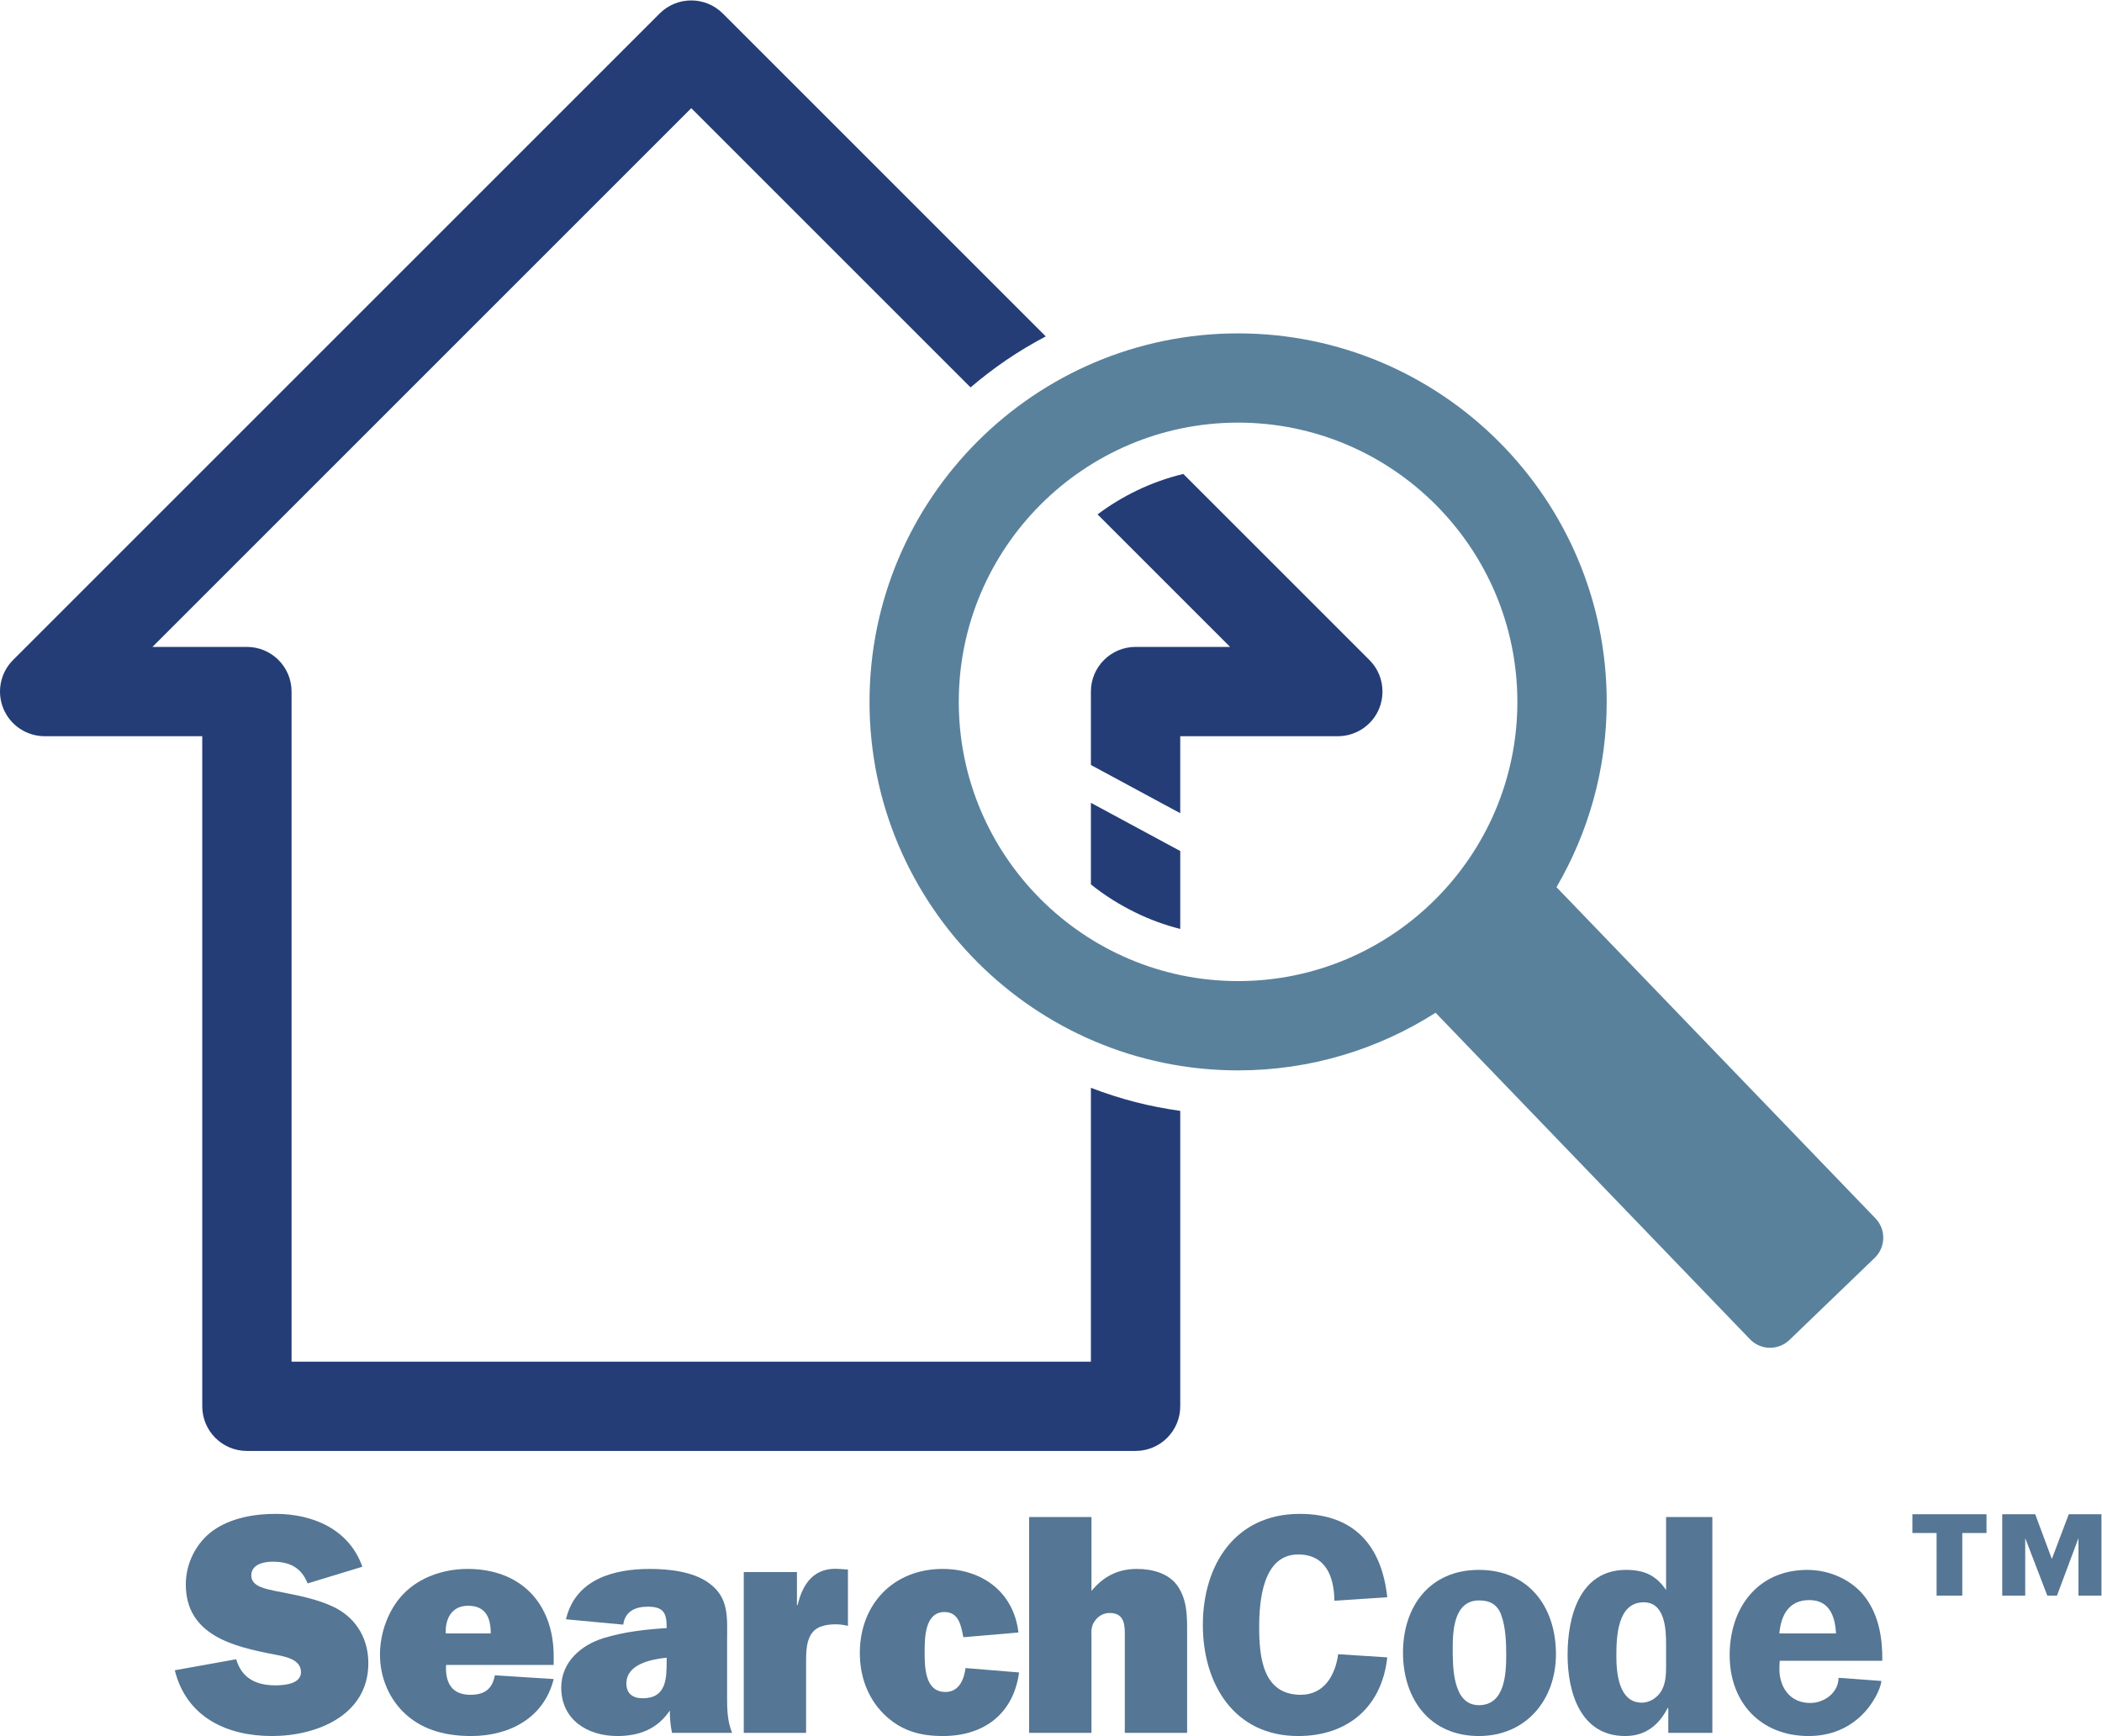 <?xml version="1.0" encoding="UTF-8" standalone="no"?>
<svg
   xmlns:dc="http://purl.org/dc/elements/1.1/"
   xmlns:cc="http://creativecommons.org/ns#"
   xmlns:rdf="http://www.w3.org/1999/02/22-rdf-syntax-ns#"
   xmlns:svg="http://www.w3.org/2000/svg"
   xmlns="http://www.w3.org/2000/svg"
   viewBox="0 0 494.973 408.853"
   height="408.853"
   width="494.973"
   xml:space="preserve"
   id="svg2"
   version="1.1"><defs
     id="defs6" /><g
     transform="matrix(1.333,0,0,-1.333,0,408.853)"
     id="g10"><g
       transform="scale(0.1)"
       id="g12"><path
         id="path14"
         style="fill:#243d77;fill-opacity:1;fill-rule:nonzero;stroke:none"
         d="m 2005.97,1119.95 c -26.94,6.91 -53.21,15.45 -78.87,25.26 V 661.41 H 515.066 c 0,138.649 0,1183.92 0,1183.92 0,43.53 -35.3,78.89 -78.937,78.89 0,0 -83.785,0 -166.828,0 197.883,197.87 863.419,863.48 951.839,951.85 l 493.36,-493.36 c 20.18,17.18 41.2,33.4 63.18,48.33 22.34,15.2 45.65,29.1 69.66,41.79 l -570.52,570.51 c -30.75,30.75 -80.66,30.75 -111.51,0 L 23.055,1901.05 c -22.512,-22.51 -29.254,-56.46 -17.039,-85.93 12.18,-29.46 41.051,-48.65 72.797,-48.65 0,0 182.774,0 278.469,0 0,-138.61 0,-1183.911 0,-1183.911 0,-43.528 35.309,-78.879 78.848,-78.879 H 2005.97 c 43.6,0 78.96,35.351 78.96,78.879 0,0 0,250.16 0,521.921 -26.79,3.78 -53.18,8.87 -78.96,15.47" /><path
         id="path16"
         style="fill:#59819c;fill-opacity:1;fill-rule:nonzero;stroke:none"
         d="m 1693.69,1827.09 c 0,272.07 221.4,493.39 493.39,493.39 272.06,0 493.37,-221.32 493.37,-493.39 0,-272.03 -221.31,-493.29 -493.37,-493.29 -271.99,0 -493.39,221.26 -493.39,493.29 z M 3313.11,914.531 2749.57,1499.73 c 56.2,96.27 88.71,208.07 88.71,327.36 0,359.08 -292.12,651.06 -651.2,651.06 -359.06,0 -651.05,-291.98 -651.05,-651.06 0,-358.99 291.99,-651.06 651.05,-651.06 128.25,0 247.92,37.46 348.91,101.83 l 555.36,-576.821 c 9.03,-9.449 21.49,-14.848 34.49,-15.129 13.25,-0.129 25.72,4.762 35.21,13.809 l 150.68,145.109 c 19.53,18.883 20.23,50.063 1.38,69.703" /><path
         id="path18"
         style="fill:#243d77;fill-opacity:1;fill-rule:nonzero;stroke:none"
         d="m 1927.1,1504.74 c 24.16,-19.53 50.69,-36.11 78.87,-49.87 25.02,-12.24 51.43,-21.97 78.96,-28.97 v 137.68 l -157.83,85.17 c 0,-43.48 0,-92.04 0,-144.01" /><path
         id="path20"
         style="fill:#243d77;fill-opacity:1;fill-rule:nonzero;stroke:none"
         d="m 2419.12,1901.05 -328.75,328.75 c -28.69,-6.9 -56.14,-16.78 -82.16,-29.3 -24.56,-11.82 -47.74,-25.94 -69.33,-42.16 97.66,-97.66 182.1,-182.12 234.12,-234.12 -83.19,0 -167.03,0 -167.03,0 -43.5,0 -78.87,-35.36 -78.87,-78.89 0,0 0,-50.19 0,-129.73 l 157.83,-85.19 v 136.06 c 95.89,0 278.39,0 278.39,0 31.94,0 60.8,19.19 72.94,48.65 4.07,9.77 5.92,20.03 5.92,30.21 0,20.5 -7.87,40.66 -23.06,55.72" /><path
         id="path22"
         style="fill:#557694;fill-opacity:1;fill-rule:nonzero;stroke:none"
         d="m 417.191,135.641 c 10.004,-33.891 35.579,-46.121 69.485,-46.121 15.008,0 45.035,2.211 45.035,23.34 0,23.352 -29.469,27.801 -46.699,31.129 -71.715,13.891 -156.774,33.352 -156.774,123.973 0,37.238 18.348,73.949 48.918,95.621 31.137,21.699 71.727,28.906 109.52,28.906 66.16,0 130.094,-27.238 153.441,-93.386 L 543.379,269.629 C 532.266,297.98 511.137,308 481.68,308 c -15.567,0 -37.809,-4.441 -37.809,-24.469 0,-20.011 27.793,-23.902 42.246,-27.23 36.145,-7.231 74.504,-13.371 107.86,-30.59 37.25,-20.012 56.703,-55.59 56.703,-97.27 C 650.68,36.691 559.512,0 480.566,0 400.508,0 329.348,33.352 308.785,116.191 l 108.406,19.45" /><path
         id="path24"
         style="fill:#557694;fill-opacity:1;fill-rule:nonzero;stroke:none"
         d="m 866.918,181.238 c 0,27.813 -8.891,48.91 -40.023,48.91 -28.903,0 -40.582,-22.777 -39.473,-48.91 z M 978.105,100.641 C 960.875,31.691 899.727,0 832.457,0 790.762,0 750.18,8.891 717.938,37.262 c -30.575,27.227 -46.7,66.129 -46.7,106.726 0,38.371 15.012,80.071 41.696,107.293 28.914,30.028 72.265,43.93 112.847,43.93 94.512,0 152.324,-61.152 152.324,-154.551 V 125.648 H 787.98 c -1.667,-30.589 9.458,-52.808 42.813,-52.808 25.012,0 38.914,10 43.352,34.461 l 103.96,-6.66" /><path
         id="path26"
         style="fill:#557694;fill-opacity:1;fill-rule:nonzero;stroke:none"
         d="m 1177.69,138.43 c -26.68,-2.789 -71.16,-11.121 -71.16,-45.578 0,-18.34 11.67,-26.141 28.91,-26.141 41.69,0 42.25,35.039 42.25,66.168 z m 9.45,-132.871 c -2.77,12.781 -3.89,26.133 -3.89,39.473 C 1161.02,12.238 1129.33,0 1090.41,0 c -52.82,0 -98.961,28.922 -98.961,85.629 0,45.031 35.031,75.062 74.501,87.262 36.13,11.14 74.49,15.57 111.74,17.8 v 2.231 c 0,25.566 -6.67,35.578 -33.35,35.578 -21.69,0 -40.03,-7.789 -43.37,-31.711 l -101.181,9.461 c 16.681,70.621 83.951,88.961 147.881,88.961 33.35,0 76.16,-4.441 103.96,-24.473 37.25,-26.117 32.79,-62.808 32.79,-103.386 V 67.82 c 0,-21.121 0.57,-42.242 8.91,-62.262 h -106.19" /><path
         id="path28"
         style="fill:#557694;fill-opacity:1;fill-rule:nonzero;stroke:none"
         d="m 1408.95,231.27 c 9.44,39.468 30.01,67.269 73.93,63.941 l 15.01,-1.109 V 194.57 c -6.67,1.68 -13.9,2.801 -21.13,2.801 -17.79,0 -36.13,-3.332 -45.02,-19.461 -7.78,-13.89 -7.78,-32.238 -7.78,-48.93 V 5.559 H 1313.88 V 289.648 h 93.95 V 231.27 h 1.12" /><path
         id="path30"
         style="fill:#557694;fill-opacity:1;fill-rule:nonzero;stroke:none"
         d="M 1800.21,112.301 C 1790.21,38.91 1737.95,0 1665.68,0 c -41.13,0 -74.49,9.469 -104.51,38.91 -28.91,28.91 -42.25,67.289 -42.25,107.871 0,85.61 58.93,148.43 146.21,148.43 70.05,0 125.65,-41.141 133.98,-112.32 l -97.29,-8.332 -0.56,2.781 c -3.88,19.449 -8.34,41.711 -32.8,41.711 -35.02,0 -35.02,-46.16 -35.02,-71.16 0,-26.692 0.55,-70.051 36.7,-70.051 23.91,0 32.79,21.692 35.57,42.25 l 94.5,-7.789" /><path
         id="path32"
         style="fill:#557694;fill-opacity:1;fill-rule:nonzero;stroke:none"
         d="M 1986.99,5.559 V 182.359 c 0,18.891 -3.87,35.02 -26.66,35.02 -10.58,0 -20.02,-5 -26.15,-13.899 -6.1,-7.789 -6.66,-17.789 -6.1,-27.25 V 5.559 H 1818 V 386.922 h 110.08 V 256.301 c 21.11,25.558 46.7,38.91 80.05,38.91 27.8,0 57.26,-7.77 72.84,-31.133 16.11,-24.476 16.11,-51.699 16.11,-80.609 V 5.559 h -110.09" /><path
         id="path34"
         style="fill:#557694;fill-opacity:1;fill-rule:nonzero;stroke:none"
         d="m 2357.25,239.07 c -0.58,42.239 -15.01,81.711 -63.95,81.711 -62.8,0 -68.93,-82.281 -68.93,-128.429 0,-52.25 6.13,-119.512 73.4,-119.512 41.68,0 61.15,35.019 66.15,71.719 l 86.73,-5.571 C 2441.19,51.699 2381.15,0 2293.3,0 c -113.38,0 -168.43,92.289 -168.43,196.25 0,105.621 56.69,196.238 171.23,196.238 95.61,0 144.54,-55.578 154.55,-147.328 l -93.4,-6.09" /><path
         id="path36"
         style="fill:#557694;fill-opacity:1;fill-rule:nonzero;stroke:none"
         d="m 2566.25,155.672 c 0,-32.254 -0.53,-101.172 46.15,-101.172 46.15,0 48.37,55.578 48.37,89.488 0,22.242 -1.12,48.934 -8.89,70.043 -6.66,18.36 -20.03,25.571 -38.91,25.571 -43.91,0 -46.72,-51.692 -46.72,-83.93 z m 182.36,-11.113 C 2748.61,63.93 2695.81,0 2612.4,0 c -86.71,0 -133.97,65.602 -133.97,147.32 0,82.289 47.82,146.2 133.97,146.2 88.41,0 136.21,-65.598 136.21,-148.961" /><path
         id="path38"
         style="fill:#557694;fill-opacity:1;fill-rule:nonzero;stroke:none"
         d="m 2943.18,162.332 c 0,27.238 -2.22,73.938 -39.48,73.938 -46.68,0 -48.36,-61.149 -48.36,-95.059 0,-30.582 4.46,-82.27 45.03,-82.27 15.01,0 28.91,9.988 35.57,22.777 6.68,12.801 7.24,27.812 7.24,41.699 z m 3.9,-156.773 V 49.48 h -1.13 C 2930.4,19.461 2907.06,0 2870.92,0 c -79.5,0 -101.75,77.84 -101.75,143.43 0,67.269 21.15,150.09 103.39,150.09 31.71,0 52.84,-9.43 70.62,-35.571 v 128.973 h 81.72 V 5.559 h -77.82" /><path
         id="path40"
         style="fill:#557694;fill-opacity:1;fill-rule:nonzero;stroke:none"
         d="m 3243.36,181.238 c -1.65,30.563 -11.66,58.942 -47.23,58.942 -36.13,0 -50.03,-26.692 -52.82,-58.942 z m -99.49,-48.359 -0.56,-13.899 c 0,-33.351 18.91,-60.601 54.49,-60.601 25,0 50.03,18.34 50.03,44.48 l 75.6,-5.55 C 3323.43,83.398 3290.62,0 3195,0 c -84.48,0 -139.53,58.941 -139.53,142.871 0,83.41 49.49,150.649 137.31,150.649 39.48,0 80.07,-17.758 103.41,-50.008 23.34,-32.242 29.47,-72.282 28.91,-110.633 h -181.23" /><path
         id="path42"
         style="fill:#557694;fill-opacity:1;fill-rule:nonzero;stroke:none"
         d="m 3595.24,391.871 29.39,-79.082 29.93,79.082 h 57.71 V 248.129 h -40.62 v 101.519 l -37.93,-101.519 h -17.11 L 3577.6,349.648 V 248.129 H 3537 v 143.742 z m -86.04,0 V 358.73 h -42.75 V 248.129 h -45.41 V 358.73 h -42.75 v 33.141 h 130.91" /></g></g></svg>